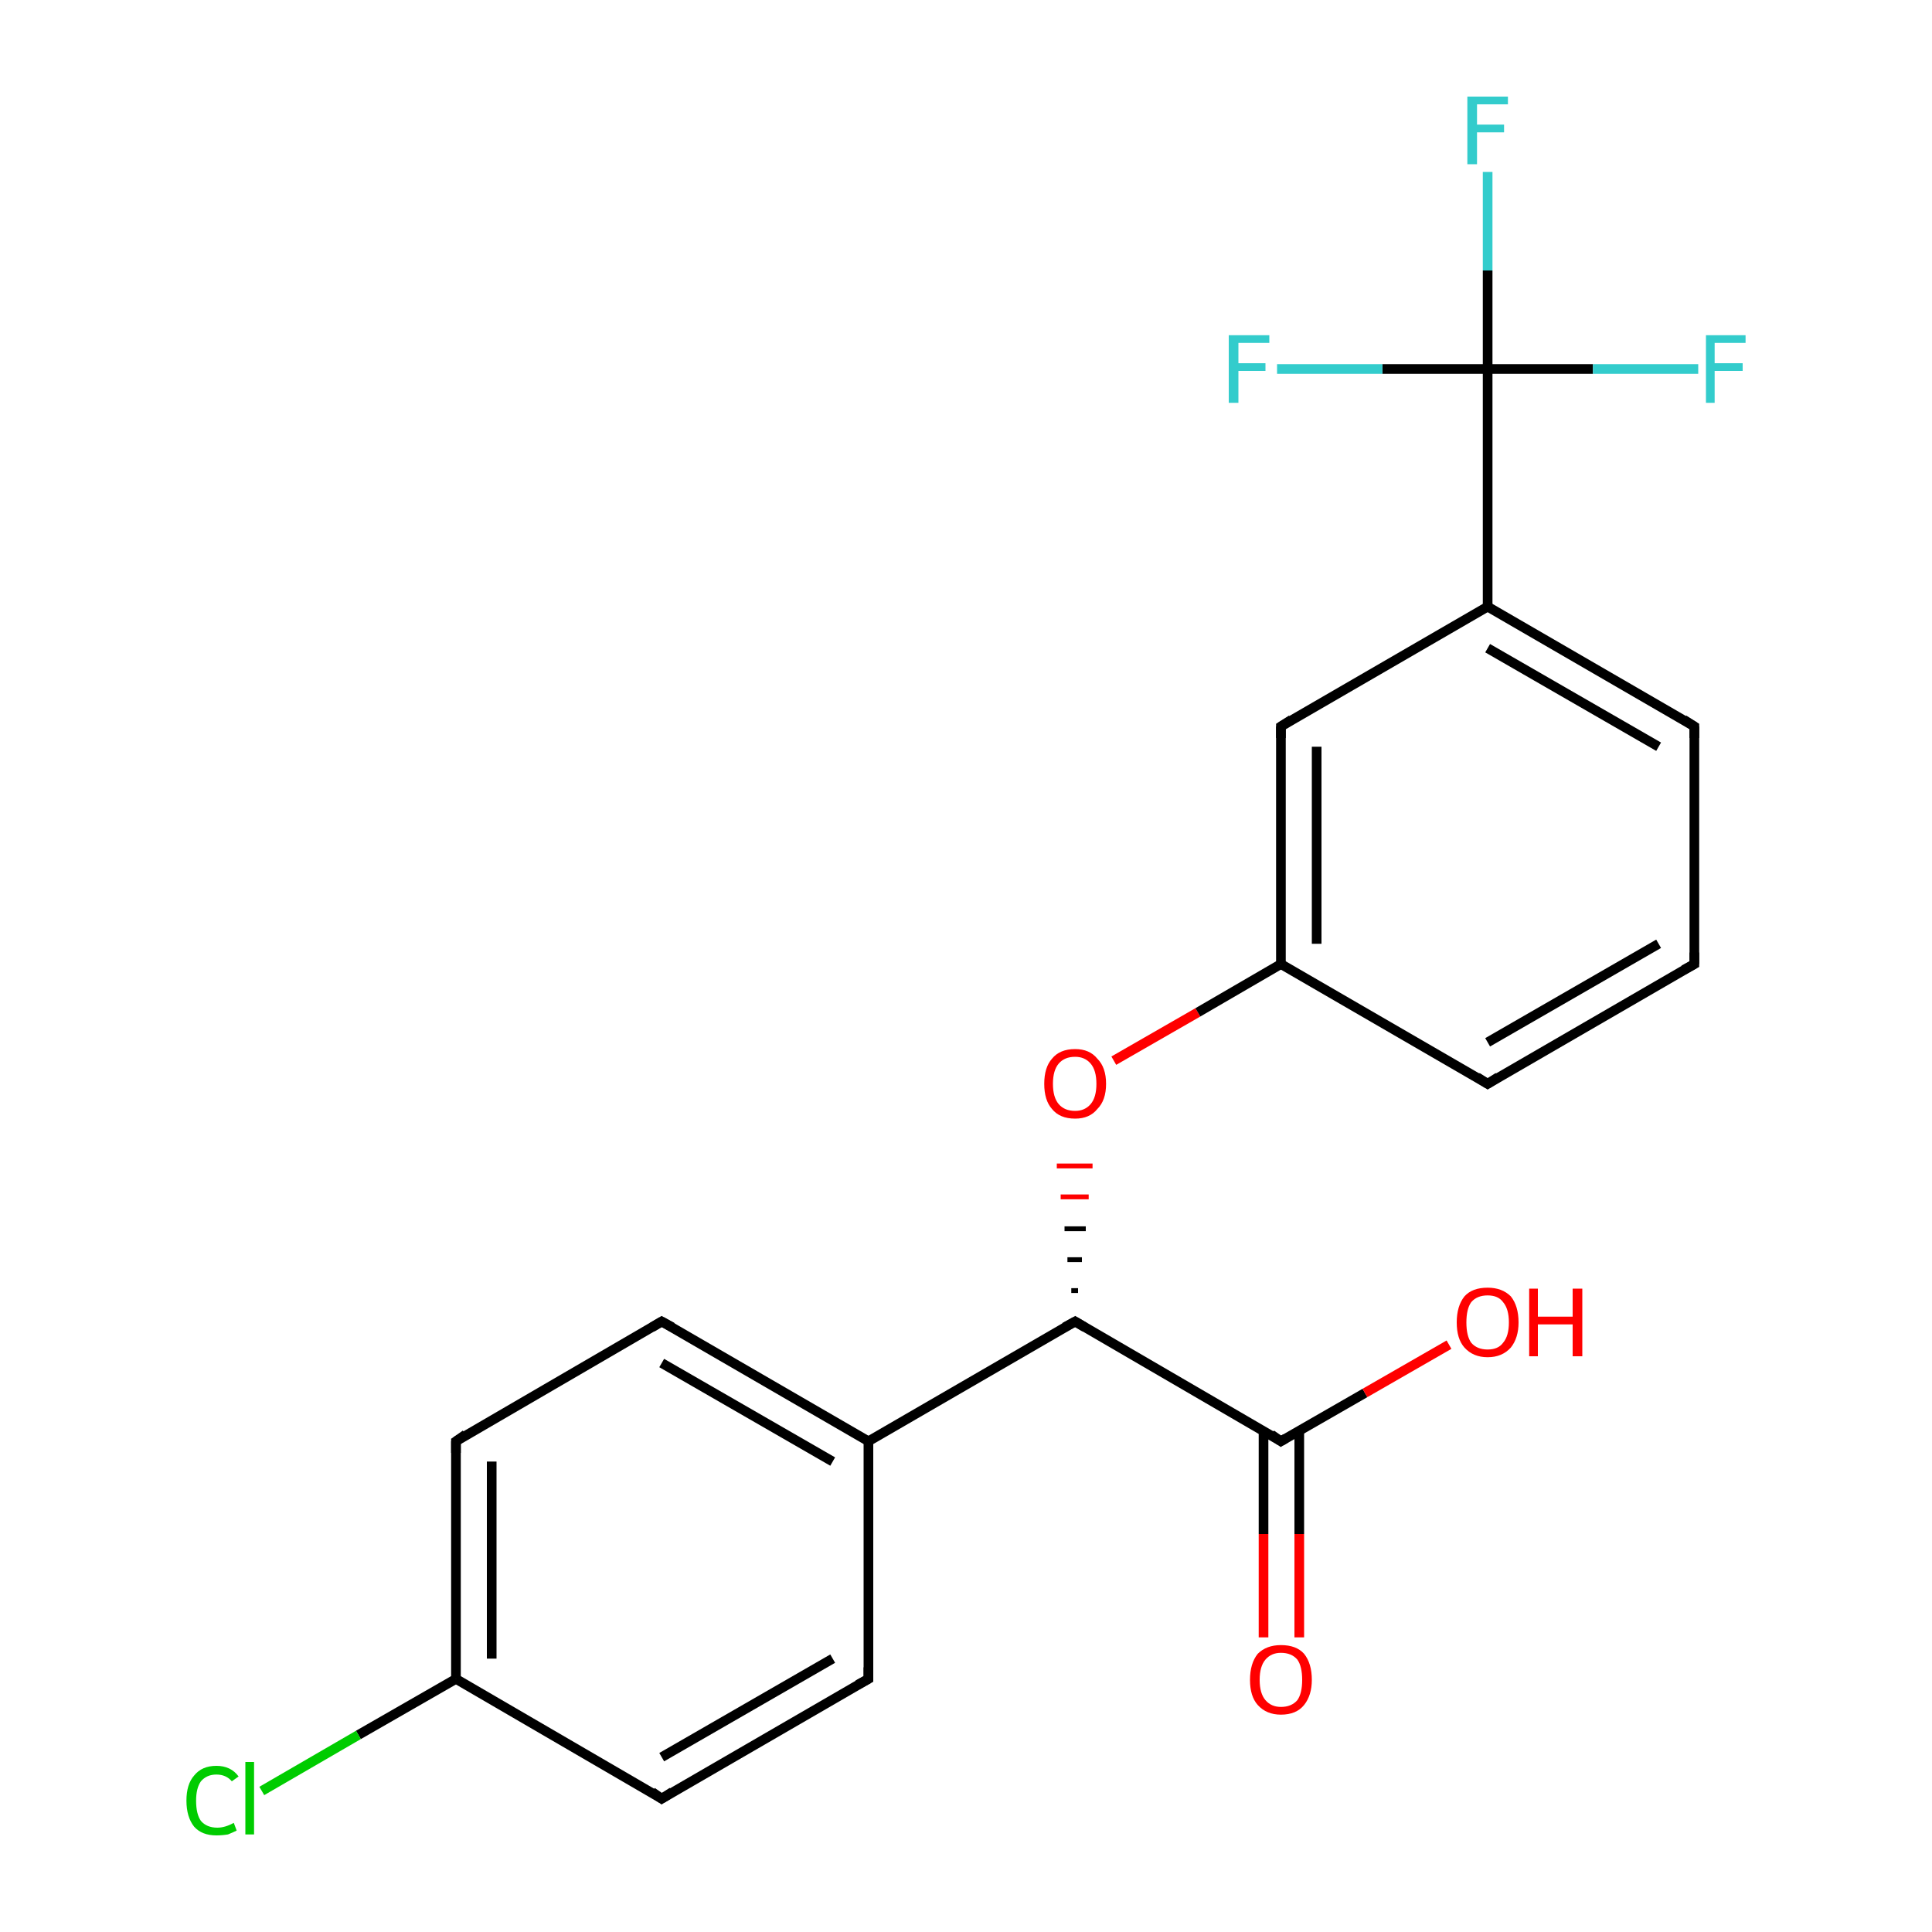 <?xml version='1.0' encoding='iso-8859-1'?>
<svg version='1.1' baseProfile='full'
              xmlns='http://www.w3.org/2000/svg'
                      xmlns:rdkit='http://www.rdkit.org/xml'
                      xmlns:xlink='http://www.w3.org/1999/xlink'
                  xml:space='preserve'
width='200px' height='200px' viewBox='0 0 200 200'>
<!-- END OF HEADER -->
<rect style='opacity:1.0;fill:#FFFFFF;stroke:none' width='200.0' height='200.0' x='0.0' y='0.0'> </rect>
<path class='bond-0 atom-14 atom-12' d='M 130.8,169.5 L 130.8,158.8' style='fill:none;fill-rule:evenodd;stroke:#FF0000;stroke-width:1.0px;stroke-linecap:butt;stroke-linejoin:miter;stroke-opacity:1' />
<path class='bond-0 atom-14 atom-12' d='M 130.8,158.8 L 130.8,148.1' style='fill:none;fill-rule:evenodd;stroke:#000000;stroke-width:1.0px;stroke-linecap:butt;stroke-linejoin:miter;stroke-opacity:1' />
<path class='bond-0 atom-14 atom-12' d='M 134.5,169.5 L 134.5,158.8' style='fill:none;fill-rule:evenodd;stroke:#FF0000;stroke-width:1.0px;stroke-linecap:butt;stroke-linejoin:miter;stroke-opacity:1' />
<path class='bond-0 atom-14 atom-12' d='M 134.5,158.8 L 134.5,148.1' style='fill:none;fill-rule:evenodd;stroke:#000000;stroke-width:1.0px;stroke-linecap:butt;stroke-linejoin:miter;stroke-opacity:1' />
<path class='bond-1 atom-5 atom-0' d='M 175.4,99.8 L 154.0,112.2' style='fill:none;fill-rule:evenodd;stroke:#000000;stroke-width:1.0px;stroke-linecap:butt;stroke-linejoin:miter;stroke-opacity:1' />
<path class='bond-1 atom-5 atom-0' d='M 171.7,97.7 L 154.0,107.9' style='fill:none;fill-rule:evenodd;stroke:#000000;stroke-width:1.0px;stroke-linecap:butt;stroke-linejoin:miter;stroke-opacity:1' />
<path class='bond-2 atom-5 atom-4' d='M 175.4,99.8 L 175.4,75.2' style='fill:none;fill-rule:evenodd;stroke:#000000;stroke-width:1.0px;stroke-linecap:butt;stroke-linejoin:miter;stroke-opacity:1' />
<path class='bond-3 atom-0 atom-1' d='M 154.0,112.2 L 132.6,99.8' style='fill:none;fill-rule:evenodd;stroke:#000000;stroke-width:1.0px;stroke-linecap:butt;stroke-linejoin:miter;stroke-opacity:1' />
<path class='bond-4 atom-12 atom-13' d='M 132.6,149.2 L 141.3,144.2' style='fill:none;fill-rule:evenodd;stroke:#000000;stroke-width:1.0px;stroke-linecap:butt;stroke-linejoin:miter;stroke-opacity:1' />
<path class='bond-4 atom-12 atom-13' d='M 141.3,144.2 L 150.0,139.2' style='fill:none;fill-rule:evenodd;stroke:#FF0000;stroke-width:1.0px;stroke-linecap:butt;stroke-linejoin:miter;stroke-opacity:1' />
<path class='bond-5 atom-12 atom-11' d='M 132.6,149.2 L 111.3,136.8' style='fill:none;fill-rule:evenodd;stroke:#000000;stroke-width:1.0px;stroke-linecap:butt;stroke-linejoin:miter;stroke-opacity:1' />
<path class='bond-6 atom-4 atom-3' d='M 175.4,75.2 L 154.0,62.8' style='fill:none;fill-rule:evenodd;stroke:#000000;stroke-width:1.0px;stroke-linecap:butt;stroke-linejoin:miter;stroke-opacity:1' />
<path class='bond-6 atom-4 atom-3' d='M 171.7,77.3 L 154.0,67.1' style='fill:none;fill-rule:evenodd;stroke:#000000;stroke-width:1.0px;stroke-linecap:butt;stroke-linejoin:miter;stroke-opacity:1' />
<path class='bond-7 atom-10 atom-1' d='M 115.3,109.8 L 124.0,104.8' style='fill:none;fill-rule:evenodd;stroke:#FF0000;stroke-width:1.0px;stroke-linecap:butt;stroke-linejoin:miter;stroke-opacity:1' />
<path class='bond-7 atom-10 atom-1' d='M 124.0,104.8 L 132.6,99.8' style='fill:none;fill-rule:evenodd;stroke:#000000;stroke-width:1.0px;stroke-linecap:butt;stroke-linejoin:miter;stroke-opacity:1' />
<path class='bond-8 atom-11 atom-10' d='M 111.6,133.6 L 110.9,133.6' style='fill:none;fill-rule:evenodd;stroke:#000000;stroke-width:0.5px;stroke-linecap:butt;stroke-linejoin:miter;stroke-opacity:1' />
<path class='bond-8 atom-11 atom-10' d='M 112.0,130.4 L 110.5,130.4' style='fill:none;fill-rule:evenodd;stroke:#000000;stroke-width:0.5px;stroke-linecap:butt;stroke-linejoin:miter;stroke-opacity:1' />
<path class='bond-8 atom-11 atom-10' d='M 112.4,127.2 L 110.2,127.2' style='fill:none;fill-rule:evenodd;stroke:#000000;stroke-width:0.5px;stroke-linecap:butt;stroke-linejoin:miter;stroke-opacity:1' />
<path class='bond-8 atom-11 atom-10' d='M 112.7,123.9 L 109.8,123.9' style='fill:none;fill-rule:evenodd;stroke:#FF0000;stroke-width:0.5px;stroke-linecap:butt;stroke-linejoin:miter;stroke-opacity:1' />
<path class='bond-8 atom-11 atom-10' d='M 113.1,120.7 L 109.4,120.7' style='fill:none;fill-rule:evenodd;stroke:#FF0000;stroke-width:0.5px;stroke-linecap:butt;stroke-linejoin:miter;stroke-opacity:1' />
<path class='bond-9 atom-1 atom-2' d='M 132.6,99.8 L 132.6,75.2' style='fill:none;fill-rule:evenodd;stroke:#000000;stroke-width:1.0px;stroke-linecap:butt;stroke-linejoin:miter;stroke-opacity:1' />
<path class='bond-9 atom-1 atom-2' d='M 136.3,97.7 L 136.3,77.3' style='fill:none;fill-rule:evenodd;stroke:#000000;stroke-width:1.0px;stroke-linecap:butt;stroke-linejoin:miter;stroke-opacity:1' />
<path class='bond-10 atom-11 atom-18' d='M 111.3,136.8 L 89.9,149.2' style='fill:none;fill-rule:evenodd;stroke:#000000;stroke-width:1.0px;stroke-linecap:butt;stroke-linejoin:miter;stroke-opacity:1' />
<path class='bond-11 atom-3 atom-2' d='M 154.0,62.8 L 132.6,75.2' style='fill:none;fill-rule:evenodd;stroke:#000000;stroke-width:1.0px;stroke-linecap:butt;stroke-linejoin:miter;stroke-opacity:1' />
<path class='bond-12 atom-3 atom-7' d='M 154.0,62.8 L 154.0,38.2' style='fill:none;fill-rule:evenodd;stroke:#000000;stroke-width:1.0px;stroke-linecap:butt;stroke-linejoin:miter;stroke-opacity:1' />
<path class='bond-13 atom-17 atom-18' d='M 68.5,136.8 L 89.9,149.2' style='fill:none;fill-rule:evenodd;stroke:#000000;stroke-width:1.0px;stroke-linecap:butt;stroke-linejoin:miter;stroke-opacity:1' />
<path class='bond-13 atom-17 atom-18' d='M 68.5,141.1 L 86.2,151.3' style='fill:none;fill-rule:evenodd;stroke:#000000;stroke-width:1.0px;stroke-linecap:butt;stroke-linejoin:miter;stroke-opacity:1' />
<path class='bond-14 atom-17 atom-16' d='M 68.5,136.8 L 47.2,149.2' style='fill:none;fill-rule:evenodd;stroke:#000000;stroke-width:1.0px;stroke-linecap:butt;stroke-linejoin:miter;stroke-opacity:1' />
<path class='bond-15 atom-9 atom-7' d='M 154.0,17.8 L 154.0,28.0' style='fill:none;fill-rule:evenodd;stroke:#33CCCC;stroke-width:1.0px;stroke-linecap:butt;stroke-linejoin:miter;stroke-opacity:1' />
<path class='bond-15 atom-9 atom-7' d='M 154.0,28.0 L 154.0,38.2' style='fill:none;fill-rule:evenodd;stroke:#000000;stroke-width:1.0px;stroke-linecap:butt;stroke-linejoin:miter;stroke-opacity:1' />
<path class='bond-16 atom-18 atom-19' d='M 89.9,149.2 L 89.9,173.8' style='fill:none;fill-rule:evenodd;stroke:#000000;stroke-width:1.0px;stroke-linecap:butt;stroke-linejoin:miter;stroke-opacity:1' />
<path class='bond-17 atom-16 atom-15' d='M 47.2,149.2 L 47.2,173.8' style='fill:none;fill-rule:evenodd;stroke:#000000;stroke-width:1.0px;stroke-linecap:butt;stroke-linejoin:miter;stroke-opacity:1' />
<path class='bond-17 atom-16 atom-15' d='M 50.9,151.3 L 50.9,171.7' style='fill:none;fill-rule:evenodd;stroke:#000000;stroke-width:1.0px;stroke-linecap:butt;stroke-linejoin:miter;stroke-opacity:1' />
<path class='bond-18 atom-7 atom-6' d='M 154.0,38.2 L 164.9,38.2' style='fill:none;fill-rule:evenodd;stroke:#000000;stroke-width:1.0px;stroke-linecap:butt;stroke-linejoin:miter;stroke-opacity:1' />
<path class='bond-18 atom-7 atom-6' d='M 164.9,38.2 L 175.8,38.2' style='fill:none;fill-rule:evenodd;stroke:#33CCCC;stroke-width:1.0px;stroke-linecap:butt;stroke-linejoin:miter;stroke-opacity:1' />
<path class='bond-19 atom-7 atom-8' d='M 154.0,38.2 L 143.1,38.2' style='fill:none;fill-rule:evenodd;stroke:#000000;stroke-width:1.0px;stroke-linecap:butt;stroke-linejoin:miter;stroke-opacity:1' />
<path class='bond-19 atom-7 atom-8' d='M 143.1,38.2 L 132.2,38.2' style='fill:none;fill-rule:evenodd;stroke:#33CCCC;stroke-width:1.0px;stroke-linecap:butt;stroke-linejoin:miter;stroke-opacity:1' />
<path class='bond-20 atom-19 atom-20' d='M 89.9,173.8 L 68.5,186.2' style='fill:none;fill-rule:evenodd;stroke:#000000;stroke-width:1.0px;stroke-linecap:butt;stroke-linejoin:miter;stroke-opacity:1' />
<path class='bond-20 atom-19 atom-20' d='M 86.2,171.7 L 68.5,181.9' style='fill:none;fill-rule:evenodd;stroke:#000000;stroke-width:1.0px;stroke-linecap:butt;stroke-linejoin:miter;stroke-opacity:1' />
<path class='bond-21 atom-15 atom-20' d='M 47.2,173.8 L 68.5,186.2' style='fill:none;fill-rule:evenodd;stroke:#000000;stroke-width:1.0px;stroke-linecap:butt;stroke-linejoin:miter;stroke-opacity:1' />
<path class='bond-22 atom-15 atom-21' d='M 47.2,173.8 L 37.1,179.6' style='fill:none;fill-rule:evenodd;stroke:#000000;stroke-width:1.0px;stroke-linecap:butt;stroke-linejoin:miter;stroke-opacity:1' />
<path class='bond-22 atom-15 atom-21' d='M 37.1,179.6 L 27.1,185.4' style='fill:none;fill-rule:evenodd;stroke:#00CC00;stroke-width:1.0px;stroke-linecap:butt;stroke-linejoin:miter;stroke-opacity:1' />
<path d='M 155.1,111.5 L 154.0,112.2 L 152.9,111.5' style='fill:none;stroke:#000000;stroke-width:1.0px;stroke-linecap:butt;stroke-linejoin:miter;stroke-opacity:1;' />
<path d='M 132.6,76.4 L 132.6,75.2 L 133.7,74.5' style='fill:none;stroke:#000000;stroke-width:1.0px;stroke-linecap:butt;stroke-linejoin:miter;stroke-opacity:1;' />
<path d='M 175.4,76.4 L 175.4,75.2 L 174.3,74.5' style='fill:none;stroke:#000000;stroke-width:1.0px;stroke-linecap:butt;stroke-linejoin:miter;stroke-opacity:1;' />
<path d='M 174.3,100.4 L 175.4,99.8 L 175.4,98.6' style='fill:none;stroke:#000000;stroke-width:1.0px;stroke-linecap:butt;stroke-linejoin:miter;stroke-opacity:1;' />
<path d='M 112.3,137.4 L 111.3,136.8 L 110.2,137.4' style='fill:none;stroke:#000000;stroke-width:1.0px;stroke-linecap:butt;stroke-linejoin:miter;stroke-opacity:1;' />
<path d='M 133.1,148.9 L 132.6,149.2 L 131.6,148.5' style='fill:none;stroke:#000000;stroke-width:1.0px;stroke-linecap:butt;stroke-linejoin:miter;stroke-opacity:1;' />
<path d='M 48.2,148.5 L 47.2,149.2 L 47.2,150.4' style='fill:none;stroke:#000000;stroke-width:1.0px;stroke-linecap:butt;stroke-linejoin:miter;stroke-opacity:1;' />
<path d='M 69.6,137.4 L 68.5,136.8 L 67.5,137.4' style='fill:none;stroke:#000000;stroke-width:1.0px;stroke-linecap:butt;stroke-linejoin:miter;stroke-opacity:1;' />
<path d='M 89.9,172.6 L 89.9,173.8 L 88.8,174.4' style='fill:none;stroke:#000000;stroke-width:1.0px;stroke-linecap:butt;stroke-linejoin:miter;stroke-opacity:1;' />
<path d='M 69.6,185.5 L 68.5,186.2 L 67.5,185.5' style='fill:none;stroke:#000000;stroke-width:1.0px;stroke-linecap:butt;stroke-linejoin:miter;stroke-opacity:1;' />
<path class='atom-6' d='M 176.6 34.7
L 180.7 34.7
L 180.7 35.5
L 177.5 35.5
L 177.5 37.6
L 180.4 37.6
L 180.4 38.4
L 177.5 38.4
L 177.5 41.7
L 176.6 41.7
L 176.6 34.7
' fill='#33CCCC'/>
<path class='atom-8' d='M 127.2 34.7
L 131.4 34.7
L 131.4 35.5
L 128.2 35.5
L 128.2 37.6
L 131.0 37.6
L 131.0 38.4
L 128.2 38.4
L 128.2 41.7
L 127.2 41.7
L 127.2 34.7
' fill='#33CCCC'/>
<path class='atom-9' d='M 151.9 10.0
L 156.1 10.0
L 156.1 10.8
L 152.9 10.8
L 152.9 12.9
L 155.7 12.9
L 155.7 13.7
L 152.9 13.7
L 152.9 17.0
L 151.9 17.0
L 151.9 10.0
' fill='#33CCCC'/>
<path class='atom-10' d='M 108.1 112.2
Q 108.1 110.5, 108.9 109.6
Q 109.7 108.6, 111.3 108.6
Q 112.8 108.6, 113.6 109.6
Q 114.5 110.5, 114.5 112.2
Q 114.5 113.9, 113.6 114.8
Q 112.8 115.8, 111.3 115.8
Q 109.7 115.8, 108.9 114.8
Q 108.1 113.9, 108.1 112.2
M 111.3 115.0
Q 112.3 115.0, 112.9 114.3
Q 113.5 113.6, 113.5 112.2
Q 113.5 110.8, 112.9 110.1
Q 112.3 109.4, 111.3 109.4
Q 110.2 109.4, 109.6 110.1
Q 109.0 110.8, 109.0 112.2
Q 109.0 113.6, 109.6 114.3
Q 110.2 115.0, 111.3 115.0
' fill='#FF0000'/>
<path class='atom-13' d='M 150.8 136.9
Q 150.8 135.2, 151.6 134.2
Q 152.4 133.3, 154.0 133.3
Q 155.5 133.3, 156.4 134.2
Q 157.2 135.2, 157.2 136.9
Q 157.2 138.5, 156.4 139.5
Q 155.5 140.5, 154.0 140.5
Q 152.5 140.5, 151.6 139.5
Q 150.8 138.6, 150.8 136.9
M 154.0 139.7
Q 155.1 139.7, 155.6 139.0
Q 156.2 138.3, 156.2 136.9
Q 156.2 135.5, 155.6 134.8
Q 155.1 134.1, 154.0 134.1
Q 152.9 134.1, 152.3 134.8
Q 151.8 135.5, 151.8 136.9
Q 151.8 138.3, 152.3 139.0
Q 152.9 139.7, 154.0 139.7
' fill='#FF0000'/>
<path class='atom-13' d='M 158.3 133.4
L 159.2 133.4
L 159.2 136.3
L 162.8 136.3
L 162.8 133.4
L 163.8 133.4
L 163.8 140.4
L 162.8 140.4
L 162.8 137.1
L 159.2 137.1
L 159.2 140.4
L 158.3 140.4
L 158.3 133.4
' fill='#FF0000'/>
<path class='atom-14' d='M 129.4 173.9
Q 129.4 172.2, 130.2 171.2
Q 131.1 170.3, 132.6 170.3
Q 134.2 170.3, 135.0 171.2
Q 135.8 172.2, 135.8 173.9
Q 135.8 175.5, 135.0 176.5
Q 134.2 177.5, 132.6 177.5
Q 131.1 177.5, 130.2 176.5
Q 129.4 175.6, 129.4 173.9
M 132.6 176.7
Q 133.7 176.7, 134.3 176.0
Q 134.8 175.3, 134.8 173.9
Q 134.8 172.5, 134.3 171.8
Q 133.7 171.1, 132.6 171.1
Q 131.6 171.1, 131.0 171.8
Q 130.4 172.5, 130.4 173.9
Q 130.4 175.3, 131.0 176.0
Q 131.6 176.7, 132.6 176.7
' fill='#FF0000'/>
<path class='atom-21' d='M 19.3 186.4
Q 19.3 184.7, 20.1 183.8
Q 20.9 182.8, 22.4 182.8
Q 23.9 182.8, 24.7 183.9
L 24.0 184.4
Q 23.4 183.7, 22.4 183.7
Q 21.4 183.7, 20.8 184.4
Q 20.3 185.1, 20.3 186.4
Q 20.3 187.8, 20.8 188.5
Q 21.4 189.2, 22.5 189.2
Q 23.3 189.2, 24.2 188.7
L 24.5 189.5
Q 24.1 189.7, 23.6 189.9
Q 23.0 190.0, 22.4 190.0
Q 20.9 190.0, 20.1 189.1
Q 19.3 188.1, 19.3 186.4
' fill='#00CC00'/>
<path class='atom-21' d='M 25.4 182.4
L 26.3 182.4
L 26.3 189.9
L 25.4 189.9
L 25.4 182.4
' fill='#00CC00'/>
</svg>
